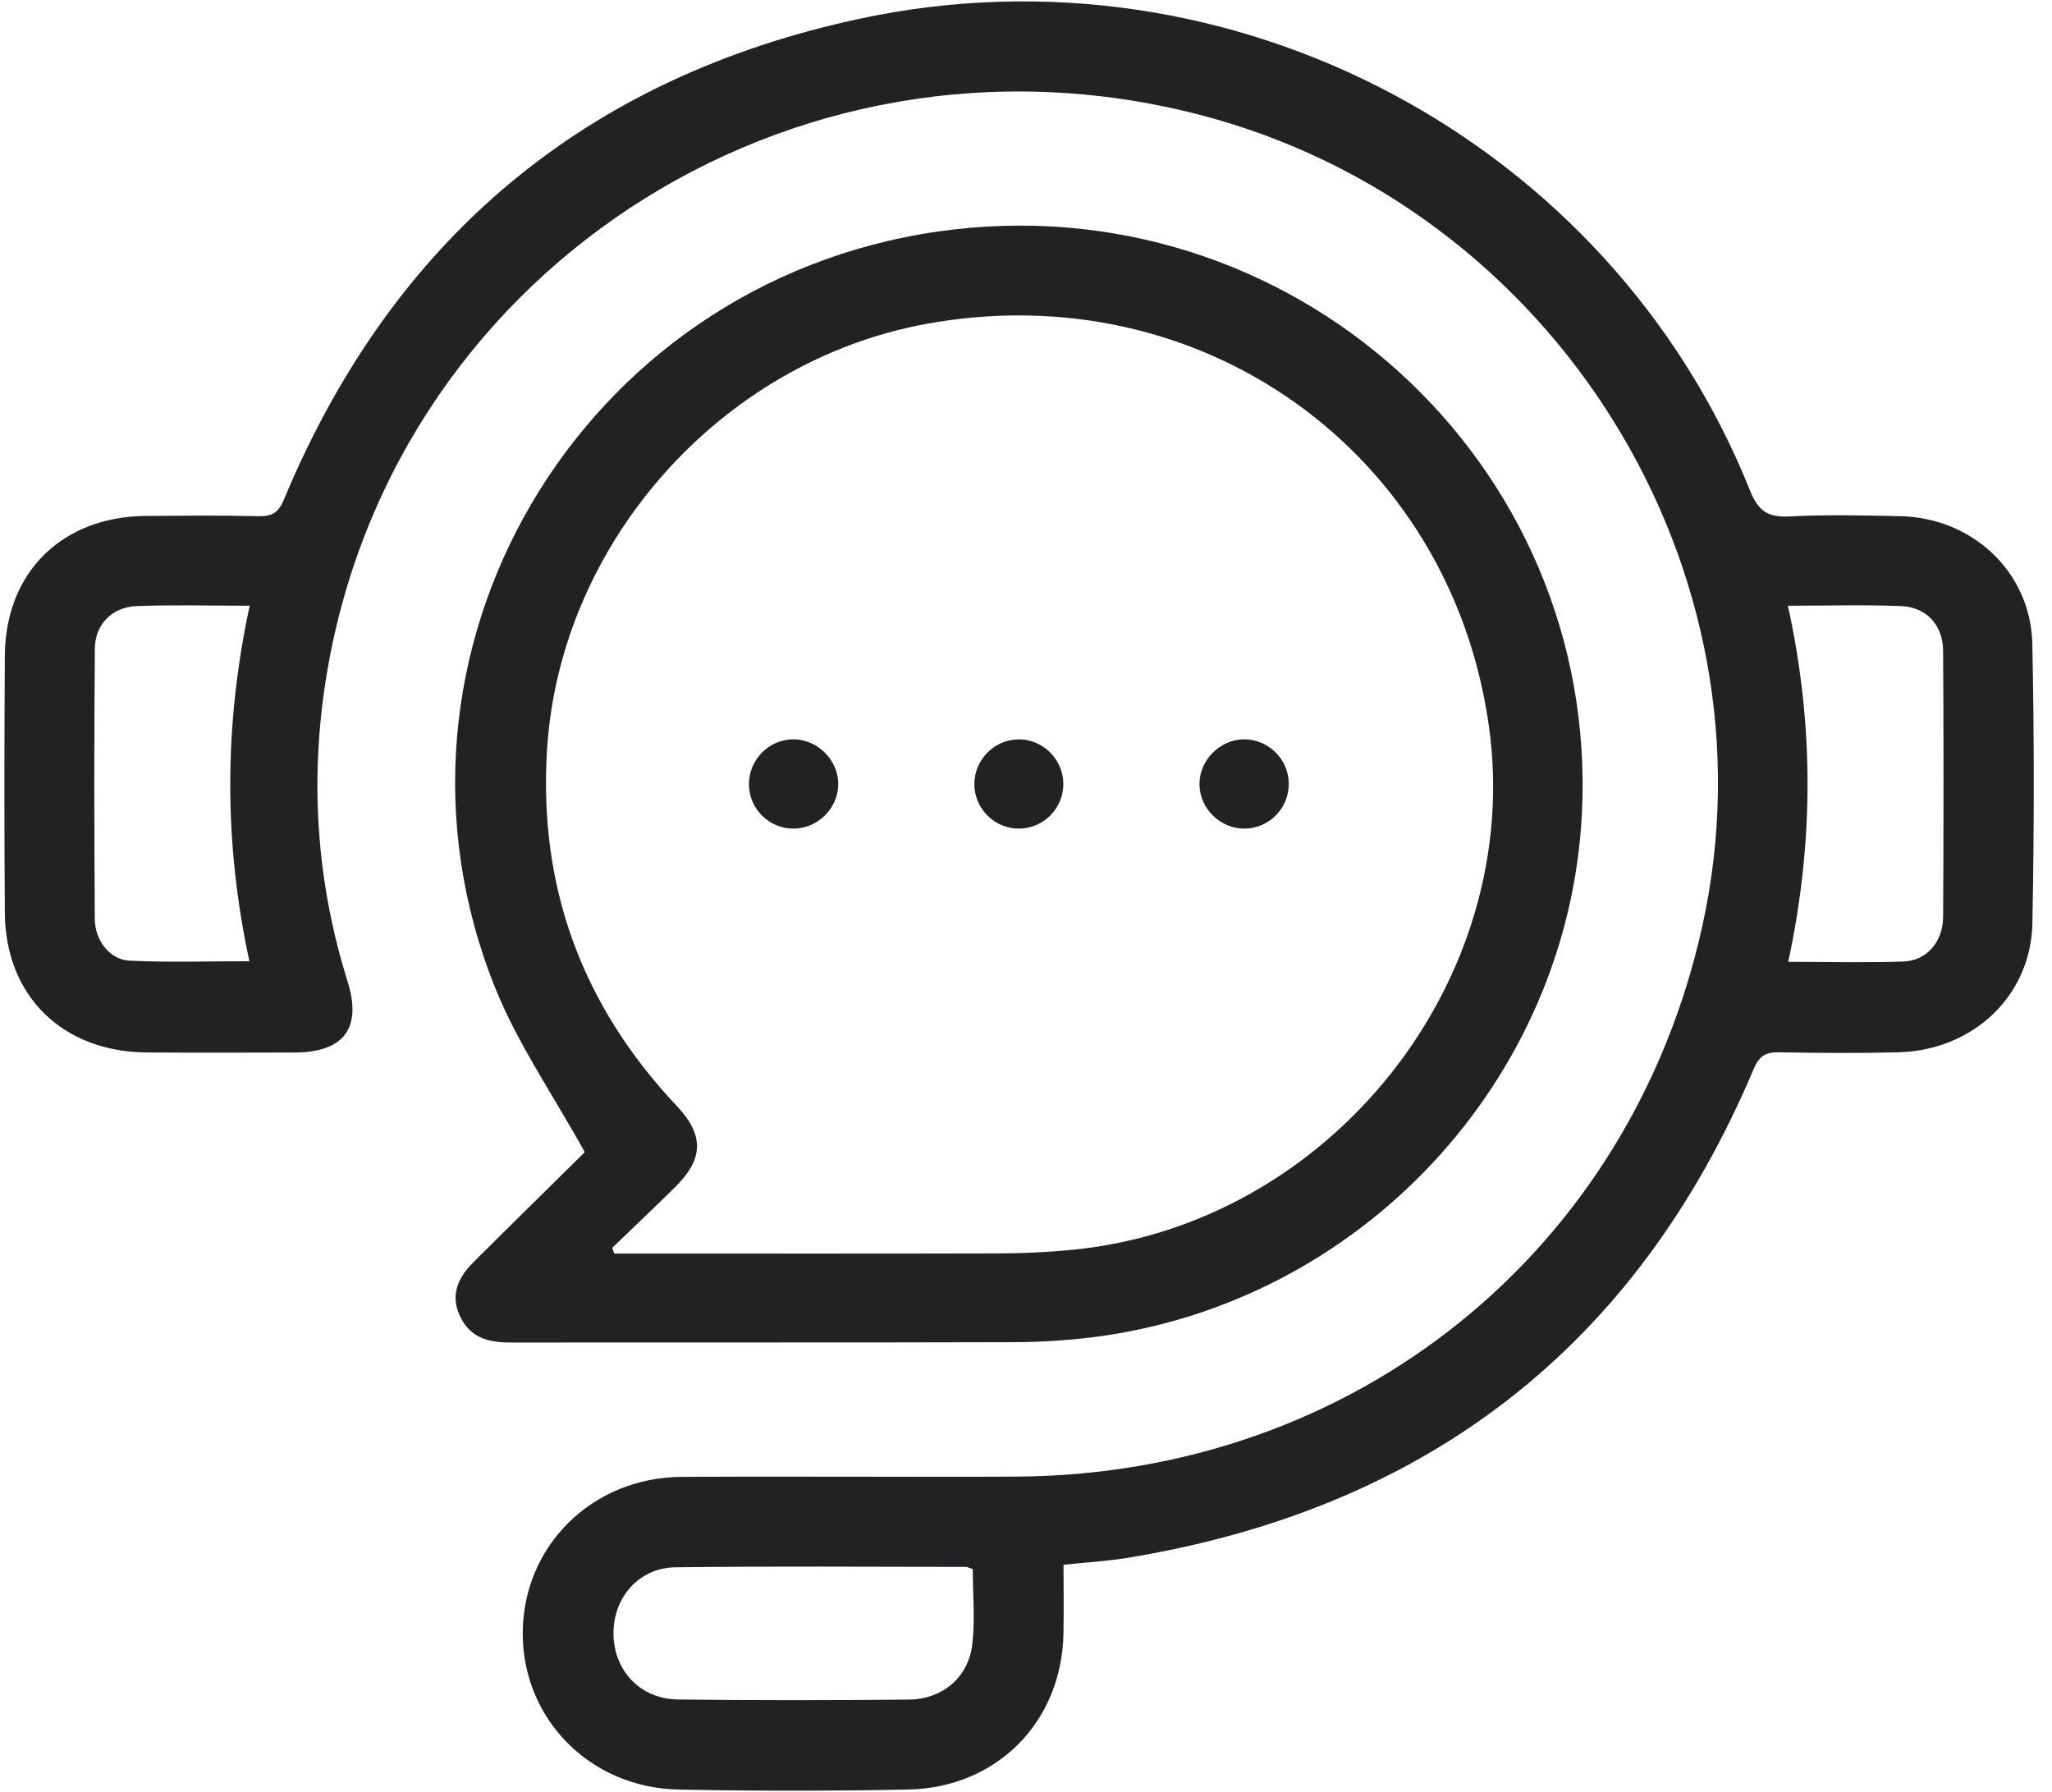 <svg width="63" height="55" viewBox="0 0 63 55" fill="none" xmlns="http://www.w3.org/2000/svg">
<g clip-path="url(#clip0_1327_104)">
<path d="M32.652 48.035C32.652 48.768 32.663 49.455 32.65 50.144C32.6 52.86 30.61 54.886 27.865 54.937C25.523 54.982 23.177 54.984 20.835 54.937C18.112 54.884 16.039 52.762 16.049 50.128C16.058 47.459 18.176 45.356 20.924 45.338C24.348 45.315 27.773 45.347 31.199 45.329C41.562 45.274 50.058 38.446 52.268 28.413C54.675 17.491 47.739 6.332 36.793 3.514C24.252 0.283 11.769 8.493 9.956 21.184C9.524 24.206 9.754 27.196 10.669 30.121C11.121 31.563 10.563 32.308 9.033 32.311C7.524 32.315 6.014 32.32 4.504 32.309C1.922 32.29 0.167 30.578 0.149 28.028C0.129 25.392 0.131 22.759 0.149 20.123C0.167 17.563 1.91 15.854 4.49 15.838C5.638 15.831 6.789 15.817 7.937 15.847C8.361 15.858 8.553 15.729 8.719 15.33C12.041 7.364 17.946 2.369 26.446 0.564C37.846 -1.857 49.447 4.351 53.73 15.063C53.983 15.695 54.285 15.888 54.946 15.854C56.069 15.795 57.197 15.822 58.324 15.845C60.56 15.888 62.349 17.561 62.396 19.767C62.456 22.625 62.454 25.484 62.398 28.341C62.355 30.574 60.574 32.245 58.285 32.304C57.069 32.334 55.85 32.327 54.635 32.304C54.222 32.295 54.016 32.404 53.844 32.81C50.236 41.357 43.777 46.33 34.574 47.831C33.976 47.927 33.365 47.959 32.652 48.035ZM7.666 18.595C6.442 18.595 5.317 18.563 4.196 18.606C3.443 18.636 2.919 19.166 2.912 19.907C2.888 22.675 2.892 25.442 2.91 28.21C2.914 28.876 3.376 29.463 3.979 29.491C5.185 29.549 6.395 29.508 7.657 29.508C6.872 25.868 6.872 22.283 7.666 18.595ZM54.892 18.595C55.704 22.288 55.684 25.886 54.902 29.527C56.156 29.527 57.302 29.559 58.445 29.517C59.153 29.49 59.653 28.913 59.657 28.149C59.673 25.426 59.675 22.703 59.657 19.978C59.651 19.189 59.148 18.64 58.371 18.606C57.25 18.561 56.125 18.595 54.892 18.595ZM29.866 48.171C29.774 48.139 29.712 48.101 29.651 48.101C26.681 48.099 23.71 48.076 20.74 48.113C19.622 48.128 18.835 49.029 18.835 50.139C18.835 51.271 19.647 52.155 20.807 52.171C23.169 52.202 25.532 52.198 27.896 52.175C28.932 52.164 29.727 51.499 29.85 50.489C29.94 49.724 29.866 48.942 29.866 48.171Z" fill="#212224"/>
<path d="M17.954 35.369C16.988 33.621 15.903 32.059 15.21 30.343C11.067 20.078 17.765 8.688 28.801 7.107C39.6 5.559 49.112 14.16 48.567 24.977C48.155 33.165 41.772 40.014 33.569 41.048C32.745 41.152 31.909 41.202 31.078 41.203C25.965 41.218 20.853 41.207 15.739 41.214C15.096 41.216 14.52 41.127 14.177 40.509C13.841 39.904 13.946 39.337 14.525 38.758C15.701 37.586 16.885 36.425 17.954 35.369ZM18.796 38.307C18.817 38.366 18.837 38.423 18.859 38.482C19.076 38.482 19.292 38.482 19.507 38.482C23.247 38.482 26.987 38.487 30.726 38.477C31.468 38.475 32.212 38.437 32.951 38.364C40.856 37.579 46.806 30.078 45.712 22.288C44.529 13.872 36.866 8.397 28.433 9.944C22.131 11.1 17.187 16.666 16.795 23.018C16.533 27.237 17.873 30.871 20.779 33.952C21.62 34.845 21.609 35.571 20.73 36.441C20.092 37.071 19.441 37.684 18.796 38.307Z" fill="#212224"/>
<path d="M24.332 22.696C25.071 22.68 25.719 23.303 25.735 24.041C25.75 24.786 25.138 25.419 24.388 25.437C23.637 25.455 23.007 24.849 22.994 24.095C22.982 23.342 23.585 22.712 24.332 22.696Z" fill="#212224"/>
<path d="M39.567 24.054C39.575 24.809 38.966 25.43 38.215 25.437C37.467 25.444 36.834 24.825 36.826 24.081C36.819 23.344 37.447 22.705 38.188 22.696C38.937 22.689 39.562 23.303 39.567 24.054Z" fill="#212224"/>
<path d="M29.914 24.088C29.905 23.338 30.512 22.71 31.261 22.698C32.007 22.685 32.637 23.301 32.646 24.049C32.655 24.804 32.054 25.425 31.299 25.437C30.55 25.448 29.925 24.84 29.914 24.088Z" fill="#212224"/>
</g>
<defs>
<clipPath id="clip0_1327_104">
<rect width="62.5" height="55" fill="white"/>
</clipPath>
</defs>
</svg>

